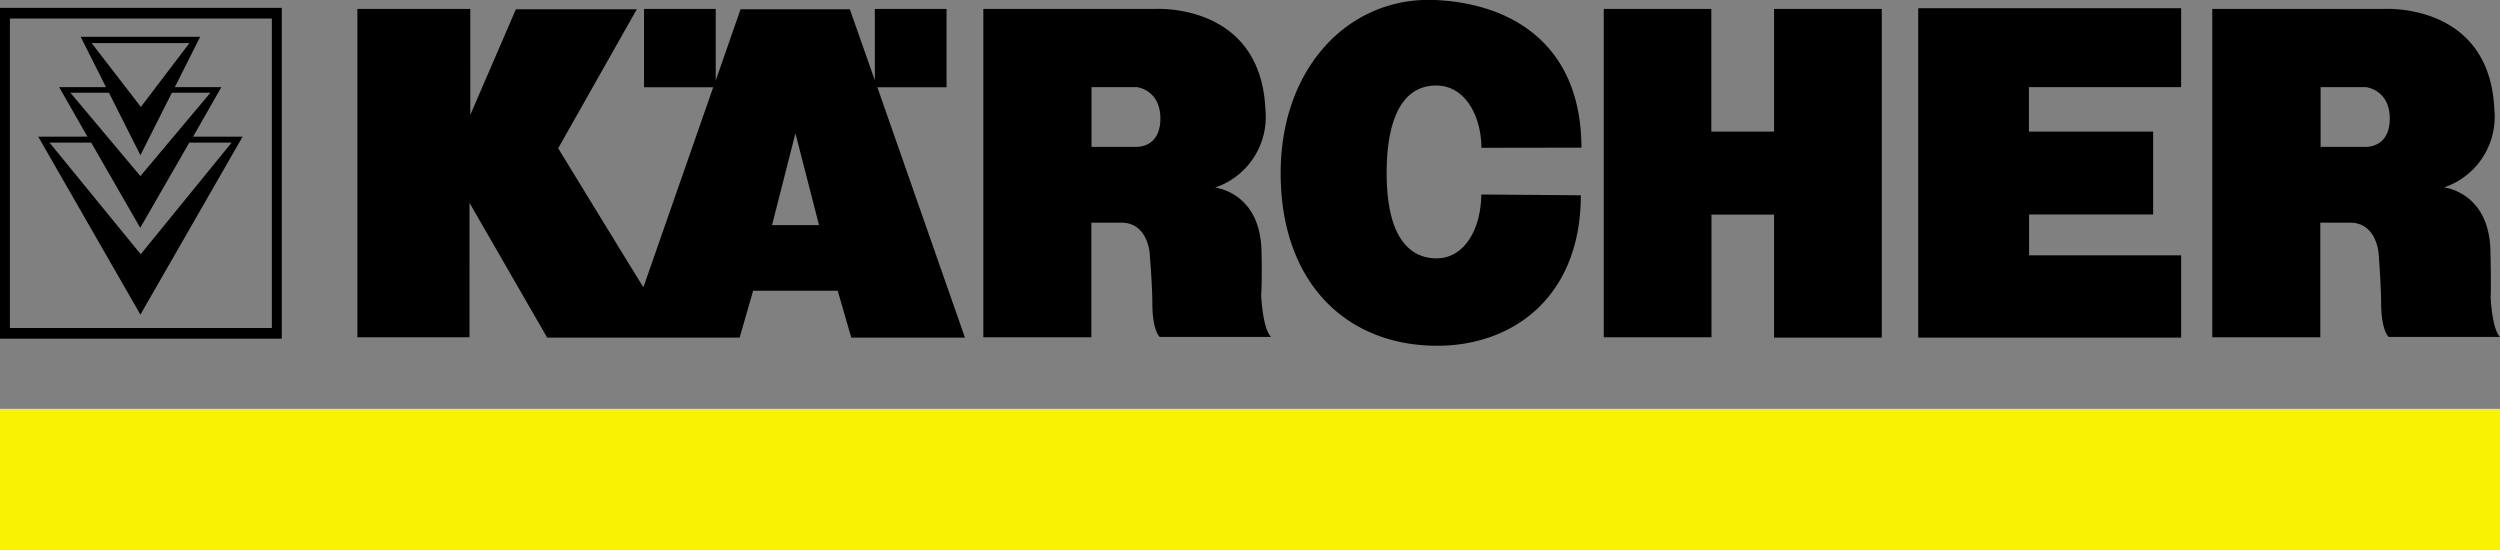 <svg xmlns="http://www.w3.org/2000/svg" width="159" height="35" fill="none">
  <rect width="100%" height="100%" fill="#808080" stroke="none"/>
  <path fill="#F9F200" d="M159 26H0v9h159v-9z"/>
  <path fill="#000" d="M0 21.54h17.92V.5H0v21.04zM.63 1.18h16.66v19.68H.63V1.18zm13.45 4.36h-2.96l1.61-3.2h-7.6l1.61 3.2H3.76l1.8 3.15H2.43l6.5 11.32 6.5-11.32h-3.15l1.8-3.15zM5.8 2.74h6.25L8.96 6.8 5.82 2.73zM4.48 5.9h2.45l2 3.97 2-3.97h2.45l-4.45 5.3-4.45-5.3zm10.25 3.17l-5.78 7.1-5.8-7.1H5.8l3.12 5.42 3.12-5.42h2.68zM60.2 5.55V.57h-4.56v4.54L54.05.59H47.1l-1.58 4.53V.57h-4.56v4.98h4.4l-4.44 12.72c-.75-1.2-5.42-8.84-5.42-8.84l5-8.84h-7.69l-2.9 6.72V.57h-7.18v20.88h7.13V12.9l4.94 8.57h12.24l.86-2.98h5.38l.86 2.98h7.23L55.8 5.55h4.4zm-11.1 8.77l1.49-5.84 1.5 5.84H49.1zM138.74.52H122v20.95h16.72v-5.23h-9.67v-2.6h7.89V8.37h-7.9V5.54h9.68V.5zm19.67 18.3s.03-1.06-.02-2.91c-.1-3.7-2.95-3.99-2.95-3.99a4.74 4.74 0 0 0 3.2-4.96c-.3-6.85-7.06-6.39-7.06-6.39H140.7v20.88h6.87v-7.29h1.89c1.7 0 1.82 1.96 1.82 1.96s.16 2.03.16 3.21c.02 1.74.48 2.1.48 2.1H159c-.52-.51-.6-2.6-.6-2.6zm-7.94-9.48h-2.88v-3.8h2.88s1.52.16 1.52 2c0 1.83-1.44 1.8-1.51 1.8zm-59.12-3.9c1.79 0 2.85 1.86 2.87 3.96l6.36-.01C100.56 2.7 96 .2 91.25 0c-5.5-.22-9.82 4.35-9.8 11.05.02 6.98 4.22 10.93 9.93 10.94 4.91.01 9.16-3.17 9.16-9.57l-6.33-.05c-.02 2.21-1.08 4.08-2.87 4.06-1.42-.01-3.12-.96-3.15-5.32-.02-3.04.75-5.67 3.15-5.67zM80.23 15.92c-.1-3.7-2.95-3.99-2.95-3.99a4.74 4.74 0 0 0 3.2-4.96C80.18.1 73.4.57 73.4.57H62.54v20.88h6.87v-7.29h1.9c1.7 0 1.81 1.96 1.81 1.96s.17 2.03.17 3.21c.01 1.74.47 2.1.47 2.1h7.08c-.54-.53-.63-2.63-.63-2.63s.07-1.04.02-2.9zM72.3 9.34h-2.88v-3.8h2.88s1.5.16 1.5 2c0 1.83-1.43 1.8-1.5 1.8zm40.5-.97h-3.96V.57H102v20.88h6.85v-7.8h3.98v7.82h6.85V.57h-6.85v7.8h-.02z"/>
</svg>
